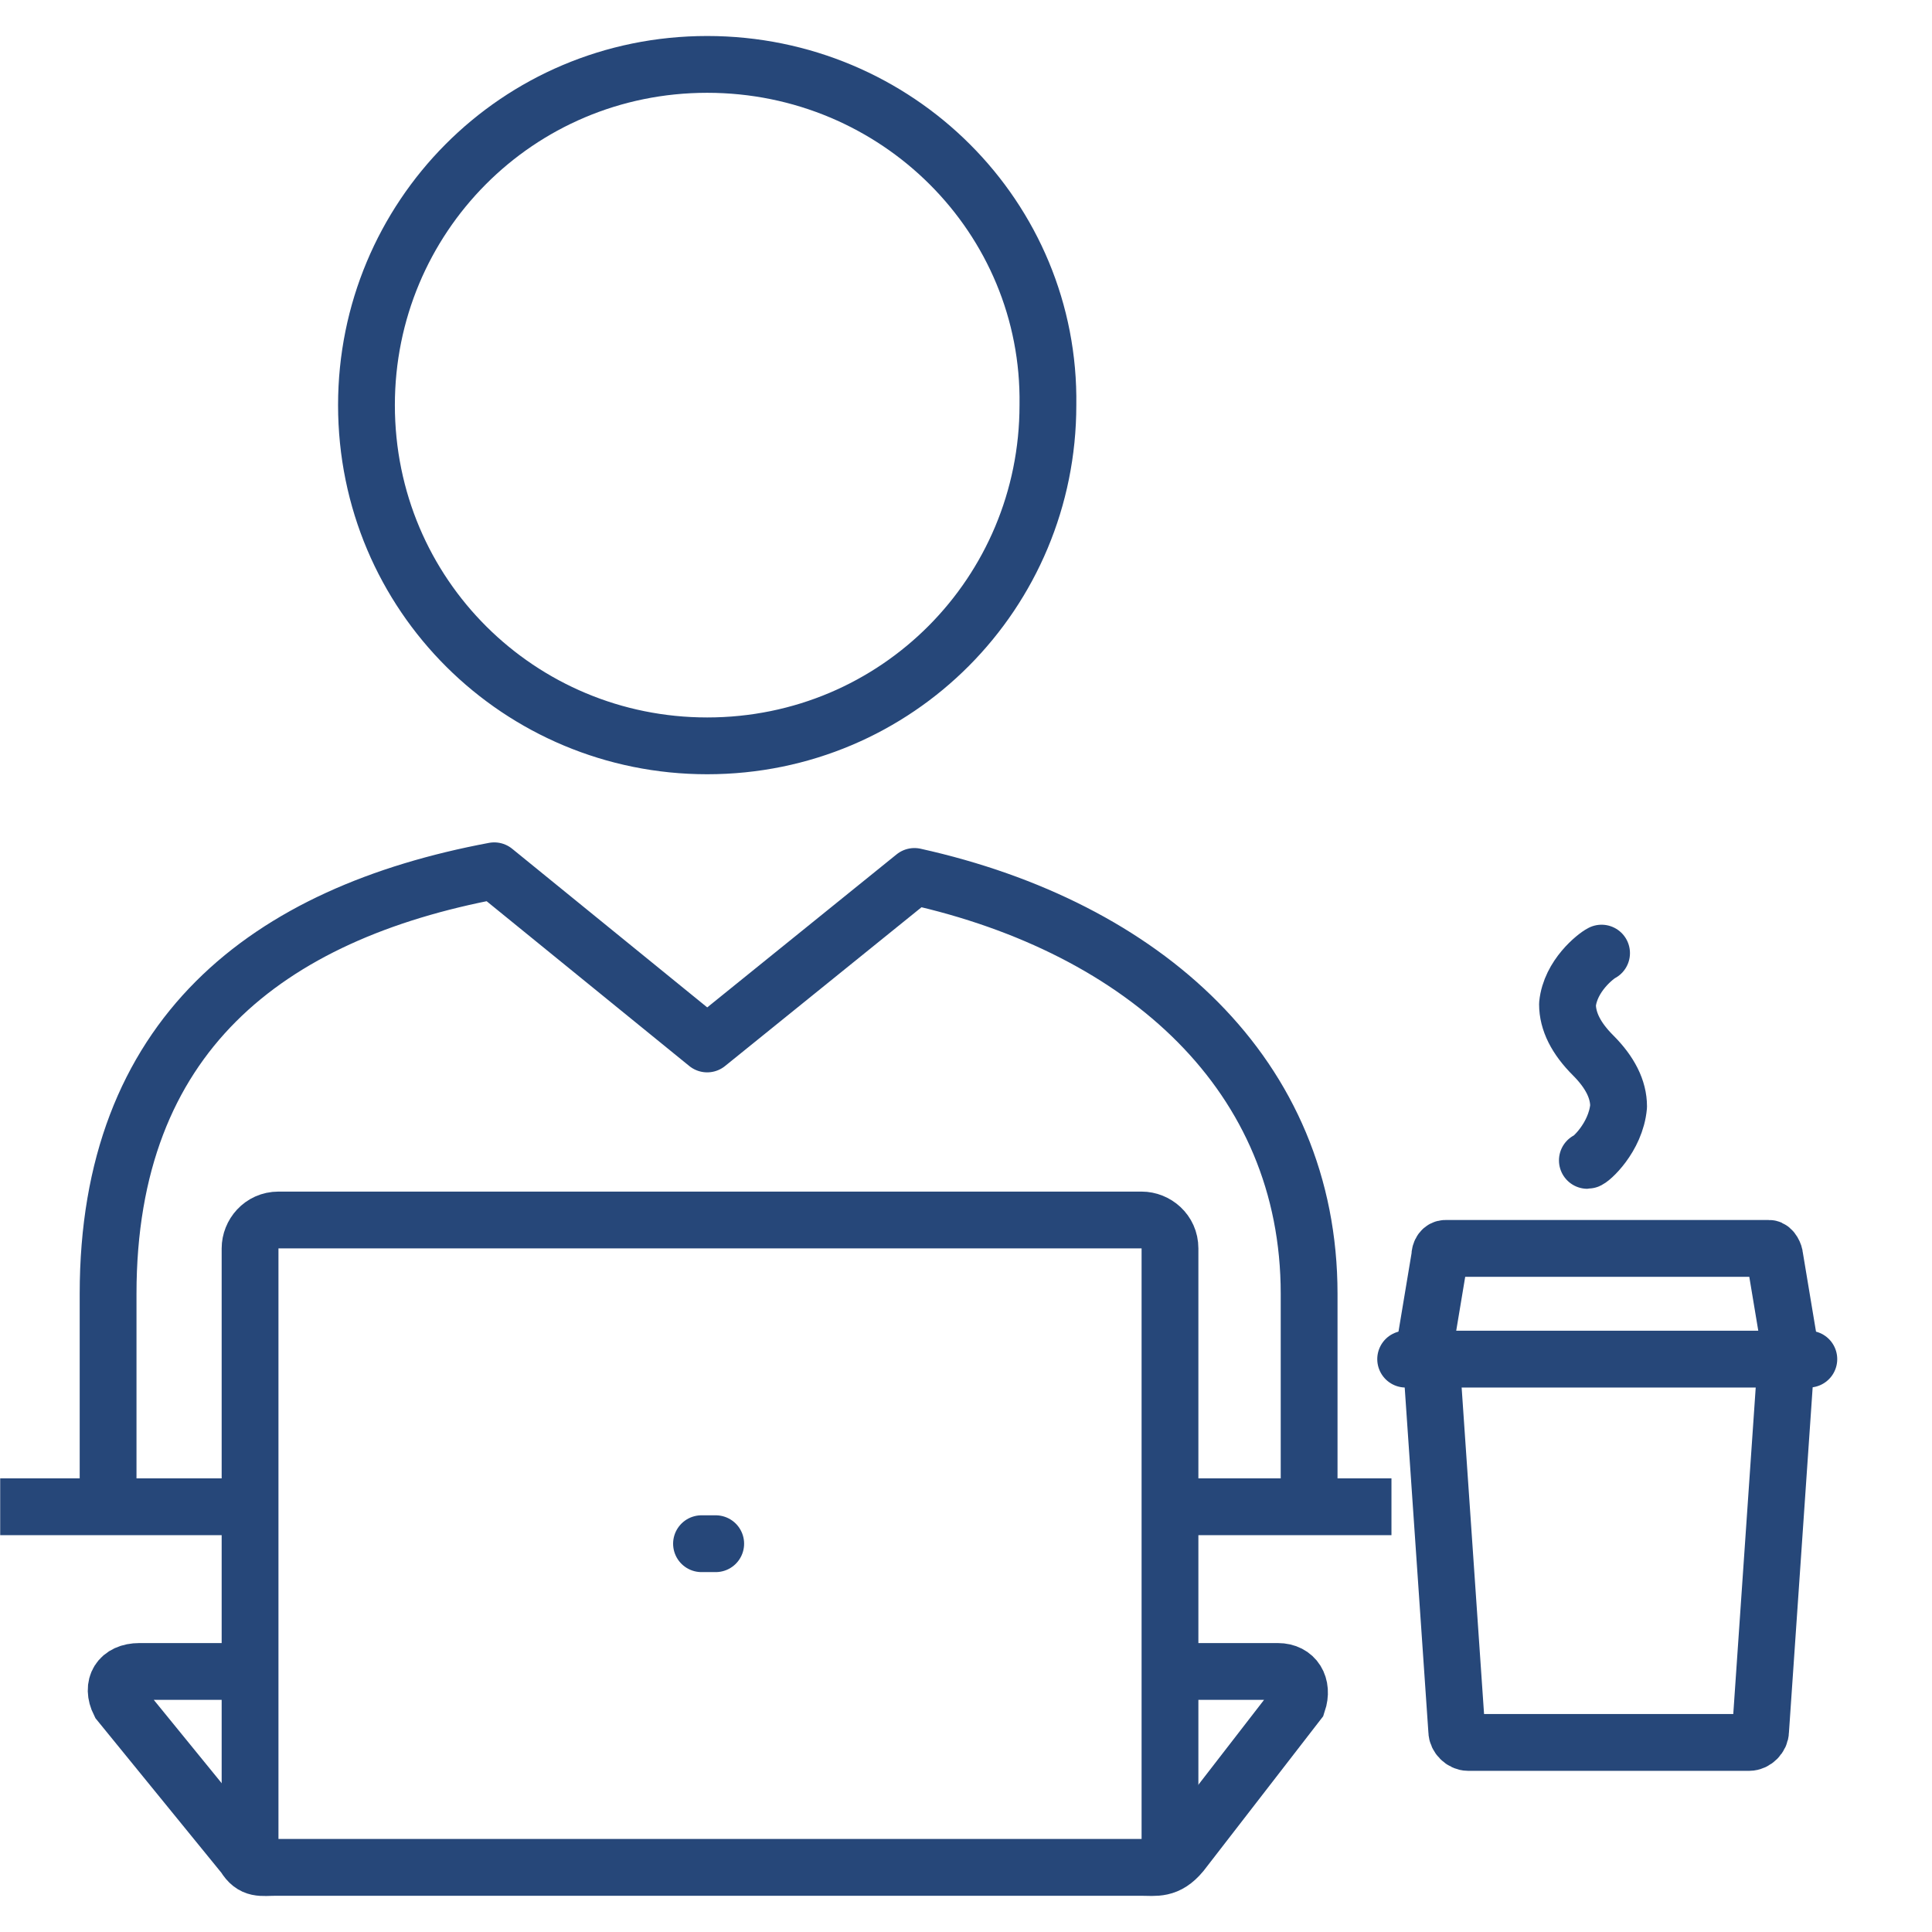 <svg width="60" height="60" viewBox="0 0 60 60" fill="none" xmlns="http://www.w3.org/2000/svg">
<path d="M44.448 42.209L45.241 53.76C45.241 53.937 45.418 54.113 45.594 54.113H54.324C54.5 54.113 54.676 53.937 54.676 53.76L55.47 42.209" stroke="#264779" stroke-width="1.764" stroke-miterlimit="10"/>
<path d="M43.654 42.209H56.175" stroke="#264779" stroke-width="1.764" stroke-miterlimit="10" stroke-linecap="round"/>
<path d="M55.646 42.209L55.117 39.035C55.117 38.946 55.029 38.77 54.941 38.77H44.889C44.8 38.77 44.712 38.858 44.712 39.035L44.183 42.209" stroke="#264779" stroke-width="1.764" stroke-miterlimit="10"/>
<path d="M21.962 2C16.054 2 11.381 6.762 11.381 12.581C11.381 18.489 16.142 23.163 21.962 23.163C27.87 23.163 32.544 18.401 32.544 12.581C32.632 6.762 27.87 2 21.962 2Z" stroke="#264779" stroke-width="1.764" stroke-miterlimit="10" stroke-linejoin="round"/>
<path d="M36.247 46.794H43.213" stroke="#264779" stroke-width="1.764" stroke-miterlimit="10"/>
<path d="M0.006 46.794H7.766" stroke="#264779" stroke-width="1.764" stroke-miterlimit="10"/>
<path d="M36.247 51.909H39.686C40.215 51.909 40.48 52.35 40.303 52.879L36.688 57.552C36.247 58.081 35.894 57.993 35.453 57.993H8.559C8.118 57.993 7.854 58.081 7.589 57.64L3.71 52.879C3.445 52.35 3.71 51.909 4.327 51.909H7.766" stroke="#264779" stroke-width="1.764" stroke-miterlimit="10"/>
<path d="M40.656 46.794V40.181C40.656 33.391 35.542 28.806 28.399 27.219L21.962 32.421L15.349 27.043C8.295 28.365 3.357 32.157 3.357 40.181V46.794" stroke="#264779" stroke-width="1.764" stroke-miterlimit="10" stroke-linejoin="round"/>
<path d="M7.766 57.816V38.77C7.766 38.329 8.119 37.888 8.648 37.888H35.454C35.895 37.888 36.335 38.241 36.335 38.77V57.904" stroke="#264779" stroke-width="1.764" stroke-miterlimit="10"/>
<path d="M21.786 47.941H22.227" stroke="#264779" stroke-width="1.764" stroke-miterlimit="10" stroke-linecap="round"/>
<path d="M49.738 29.6C49.562 29.688 48.768 30.305 48.68 31.187C48.68 31.716 48.944 32.245 49.474 32.774C50.003 33.303 50.267 33.832 50.267 34.361C50.179 35.331 49.385 36.037 49.297 36.037" stroke="#264779" stroke-width="1.764" stroke-linecap="round" stroke-linejoin="round"/>
</svg>
